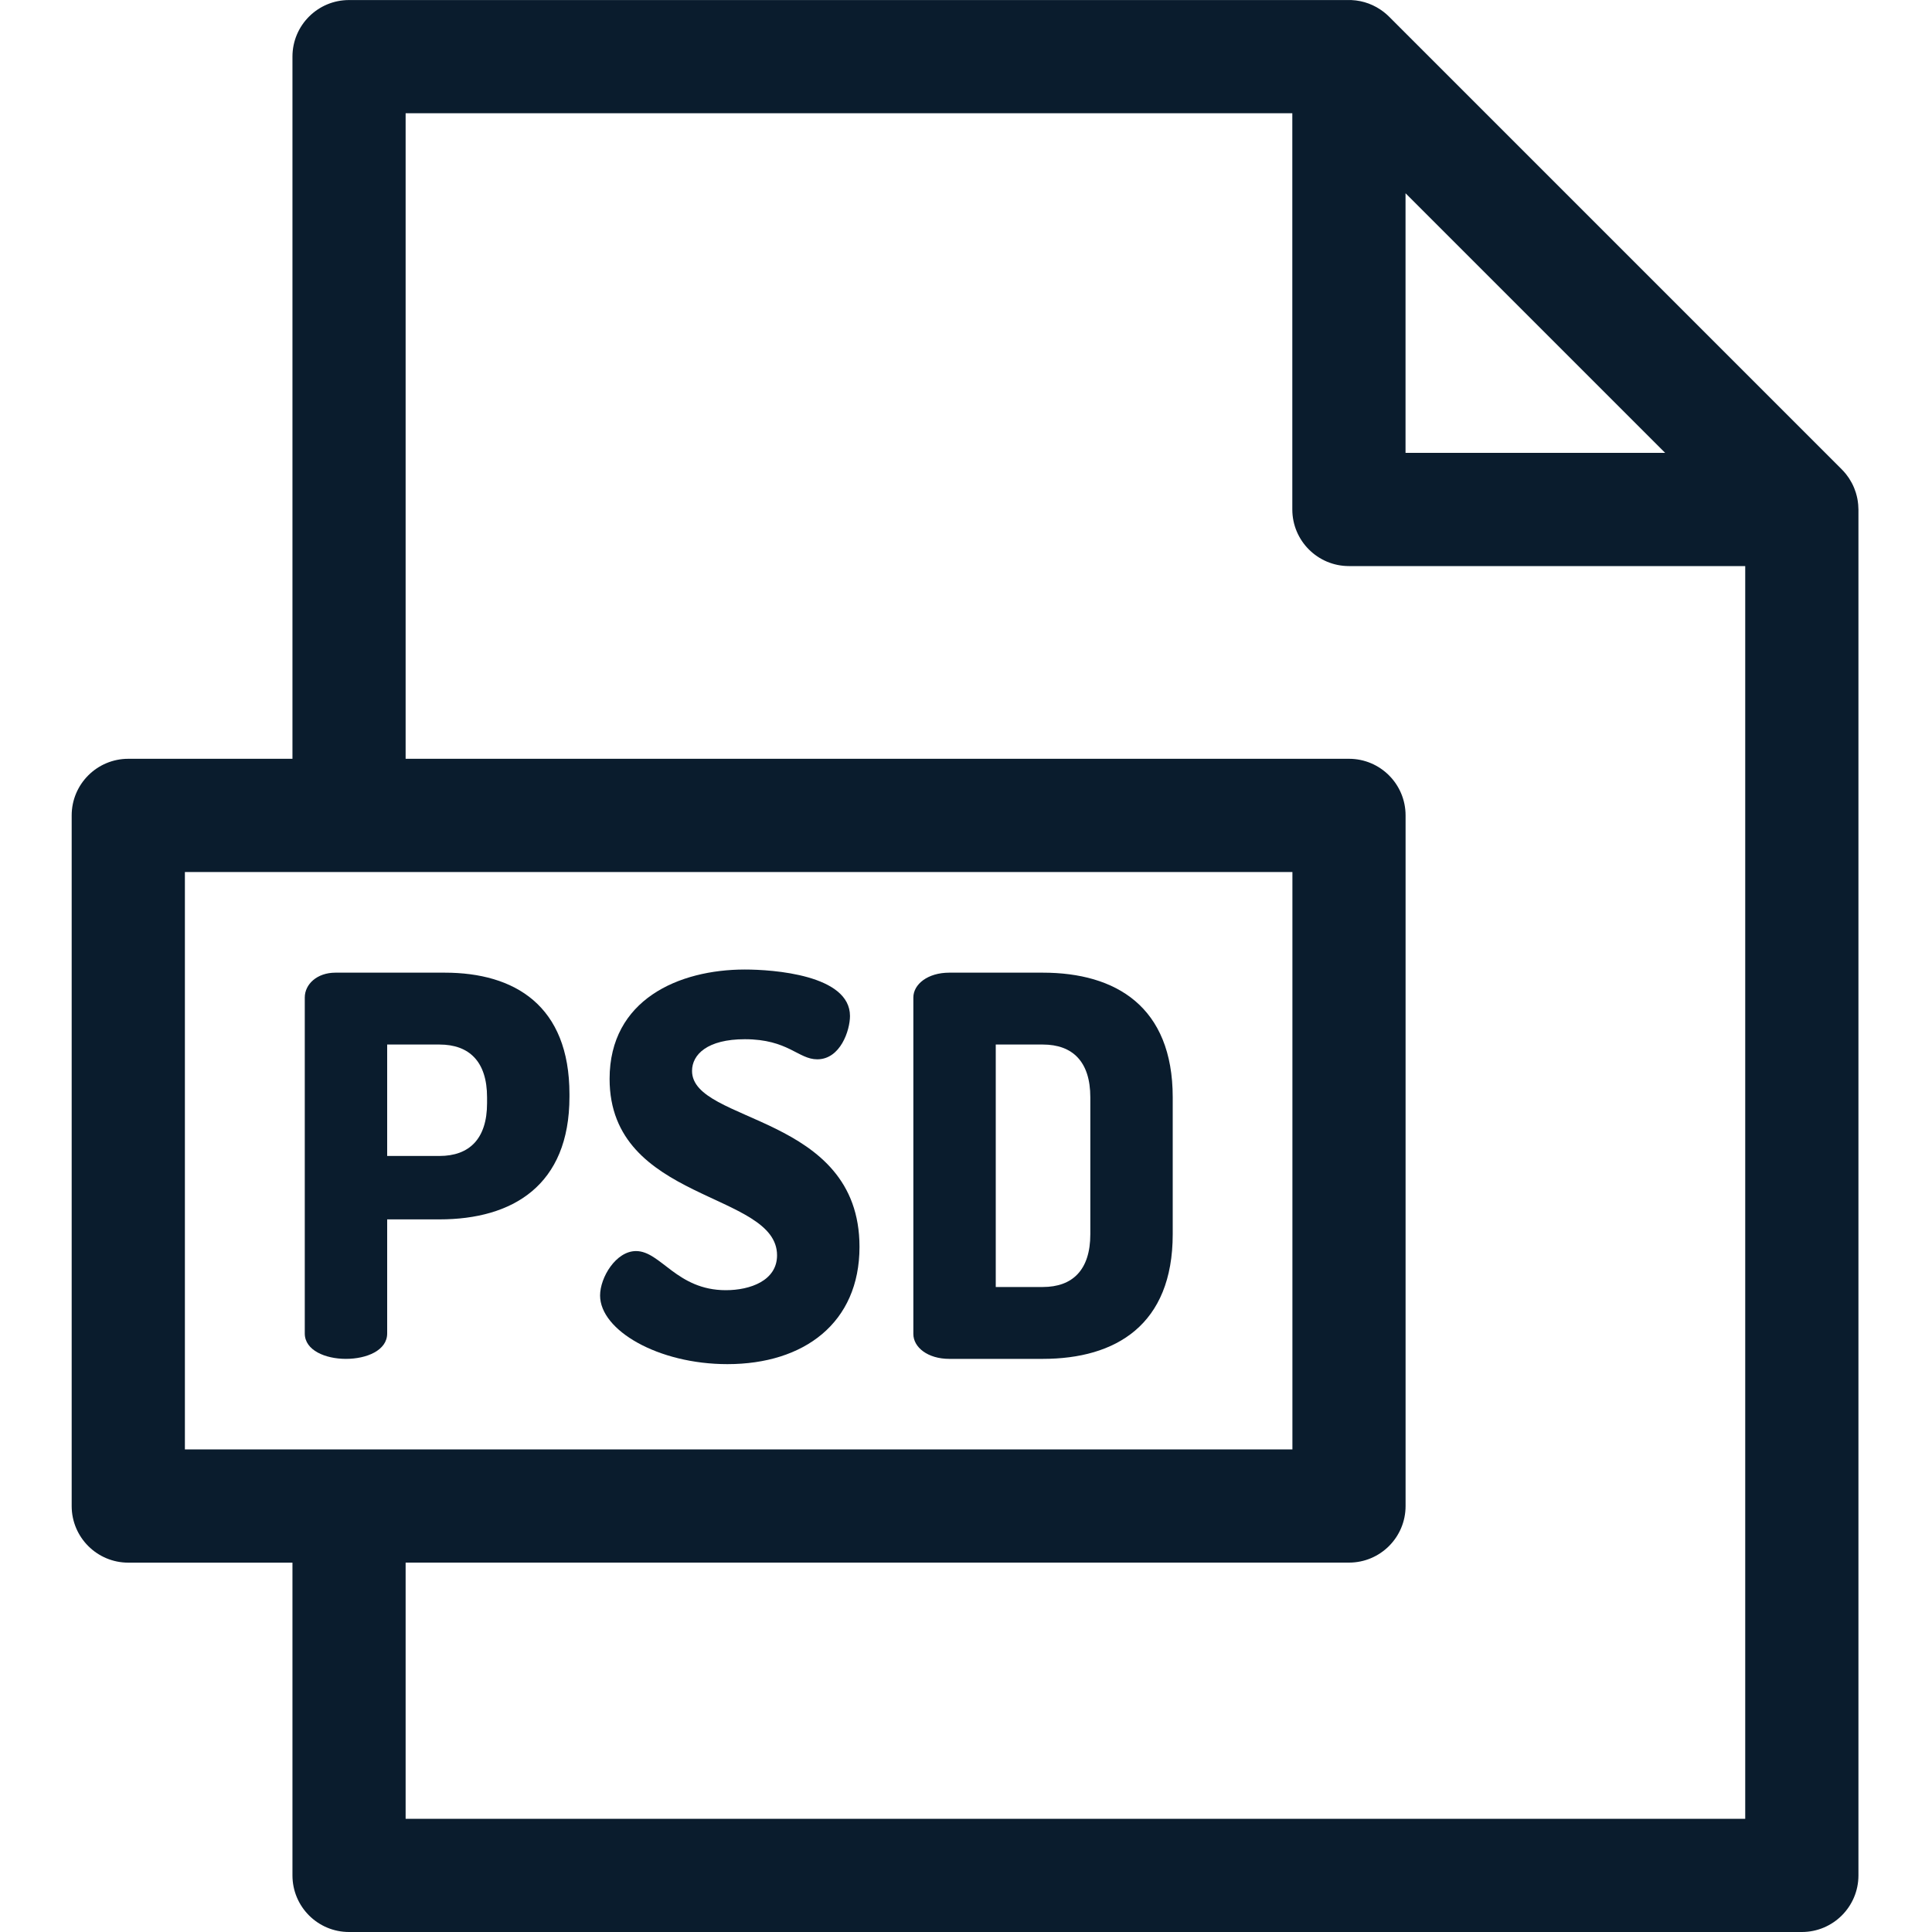 <svg width="40" height="40" viewBox="0 0 40 40" fill="none" xmlns="http://www.w3.org/2000/svg">
<path d="M38.476 10.53C38.475 10.504 38.474 10.477 38.472 10.45C38.471 10.44 38.47 10.431 38.469 10.422C38.462 10.352 38.448 10.284 38.428 10.217C38.426 10.209 38.423 10.201 38.421 10.193C38.412 10.166 38.403 10.139 38.392 10.113C38.389 10.106 38.387 10.1 38.384 10.093C38.357 10.028 38.323 9.965 38.284 9.905C38.28 9.899 38.276 9.894 38.273 9.889C38.256 9.864 38.237 9.839 38.219 9.815C38.215 9.81 38.211 9.805 38.207 9.801C38.184 9.773 38.159 9.745 38.133 9.719L28.757 0.343C28.729 0.315 28.701 0.29 28.671 0.266C28.671 0.266 28.67 0.265 28.67 0.265C28.64 0.241 28.61 0.218 28.579 0.198C28.579 0.198 28.578 0.197 28.578 0.197C28.374 0.061 28.135 -0.007 27.893 0.001H7.226C6.579 0.001 6.055 0.525 6.055 1.172V15.71H2.656C2.009 15.71 1.484 16.235 1.484 16.882V31.181C1.484 31.828 2.009 32.353 2.656 32.353H6.055V38.828C6.055 39.475 6.579 40 7.226 40H37.305C37.952 40 38.477 39.475 38.477 38.828V10.548C38.477 10.542 38.476 10.536 38.476 10.53V10.53ZM29.1 4.001L34.475 9.376H29.1V4.001ZM3.828 18.054H26.758V30.009H3.828V18.054ZM8.398 37.656V32.352H27.93C28.577 32.352 29.101 31.828 29.101 31.181V16.882C29.101 16.235 28.577 15.71 27.93 15.71H8.398V2.344H26.756V10.548C26.756 11.195 27.281 11.72 27.928 11.72H36.133V37.656H8.398Z" fill="#0A1C2D"/>
<path d="M8.016 27.608V25.246H9.099C10.609 25.246 11.79 24.546 11.79 22.708V22.654C11.79 20.816 10.652 20.138 9.209 20.138H6.945C6.562 20.138 6.31 20.379 6.31 20.652V27.608C6.31 27.958 6.737 28.134 7.163 28.134C7.59 28.134 8.016 27.959 8.016 27.608ZM8.016 21.626H9.099C9.712 21.626 10.084 21.976 10.084 22.719V22.84C10.084 23.583 9.712 23.933 9.099 23.933H8.016V21.626Z" fill="#0A1C2D"/>
<path d="M15.028 26.712C14.01 26.712 13.682 25.902 13.168 25.902C12.752 25.902 12.424 26.449 12.424 26.821C12.424 27.543 13.627 28.243 15.06 28.243C16.646 28.243 17.795 27.39 17.795 25.815C17.795 23.058 14.328 23.266 14.328 22.172C14.328 21.833 14.645 21.516 15.421 21.516C16.318 21.516 16.526 21.932 16.92 21.932C17.401 21.932 17.598 21.33 17.598 21.035C17.598 20.182 16.001 20.073 15.421 20.073C14.054 20.073 12.621 20.696 12.621 22.337C12.621 24.896 16.088 24.666 16.088 25.99C16.088 26.515 15.53 26.712 15.028 26.712V26.712Z" fill="#0A1C2D"/>
<path d="M19.654 28.134H21.59C23.099 28.134 24.28 27.433 24.28 25.552V22.719C24.28 20.838 23.099 20.138 21.59 20.138H19.654C19.206 20.138 18.91 20.379 18.91 20.652V27.619C18.91 27.893 19.206 28.134 19.654 28.134ZM20.616 21.626H21.59C22.203 21.626 22.574 21.976 22.574 22.719V25.552C22.574 26.296 22.203 26.646 21.59 26.646H20.616V21.626Z" fill="#0A1C2D"/>
</svg>
